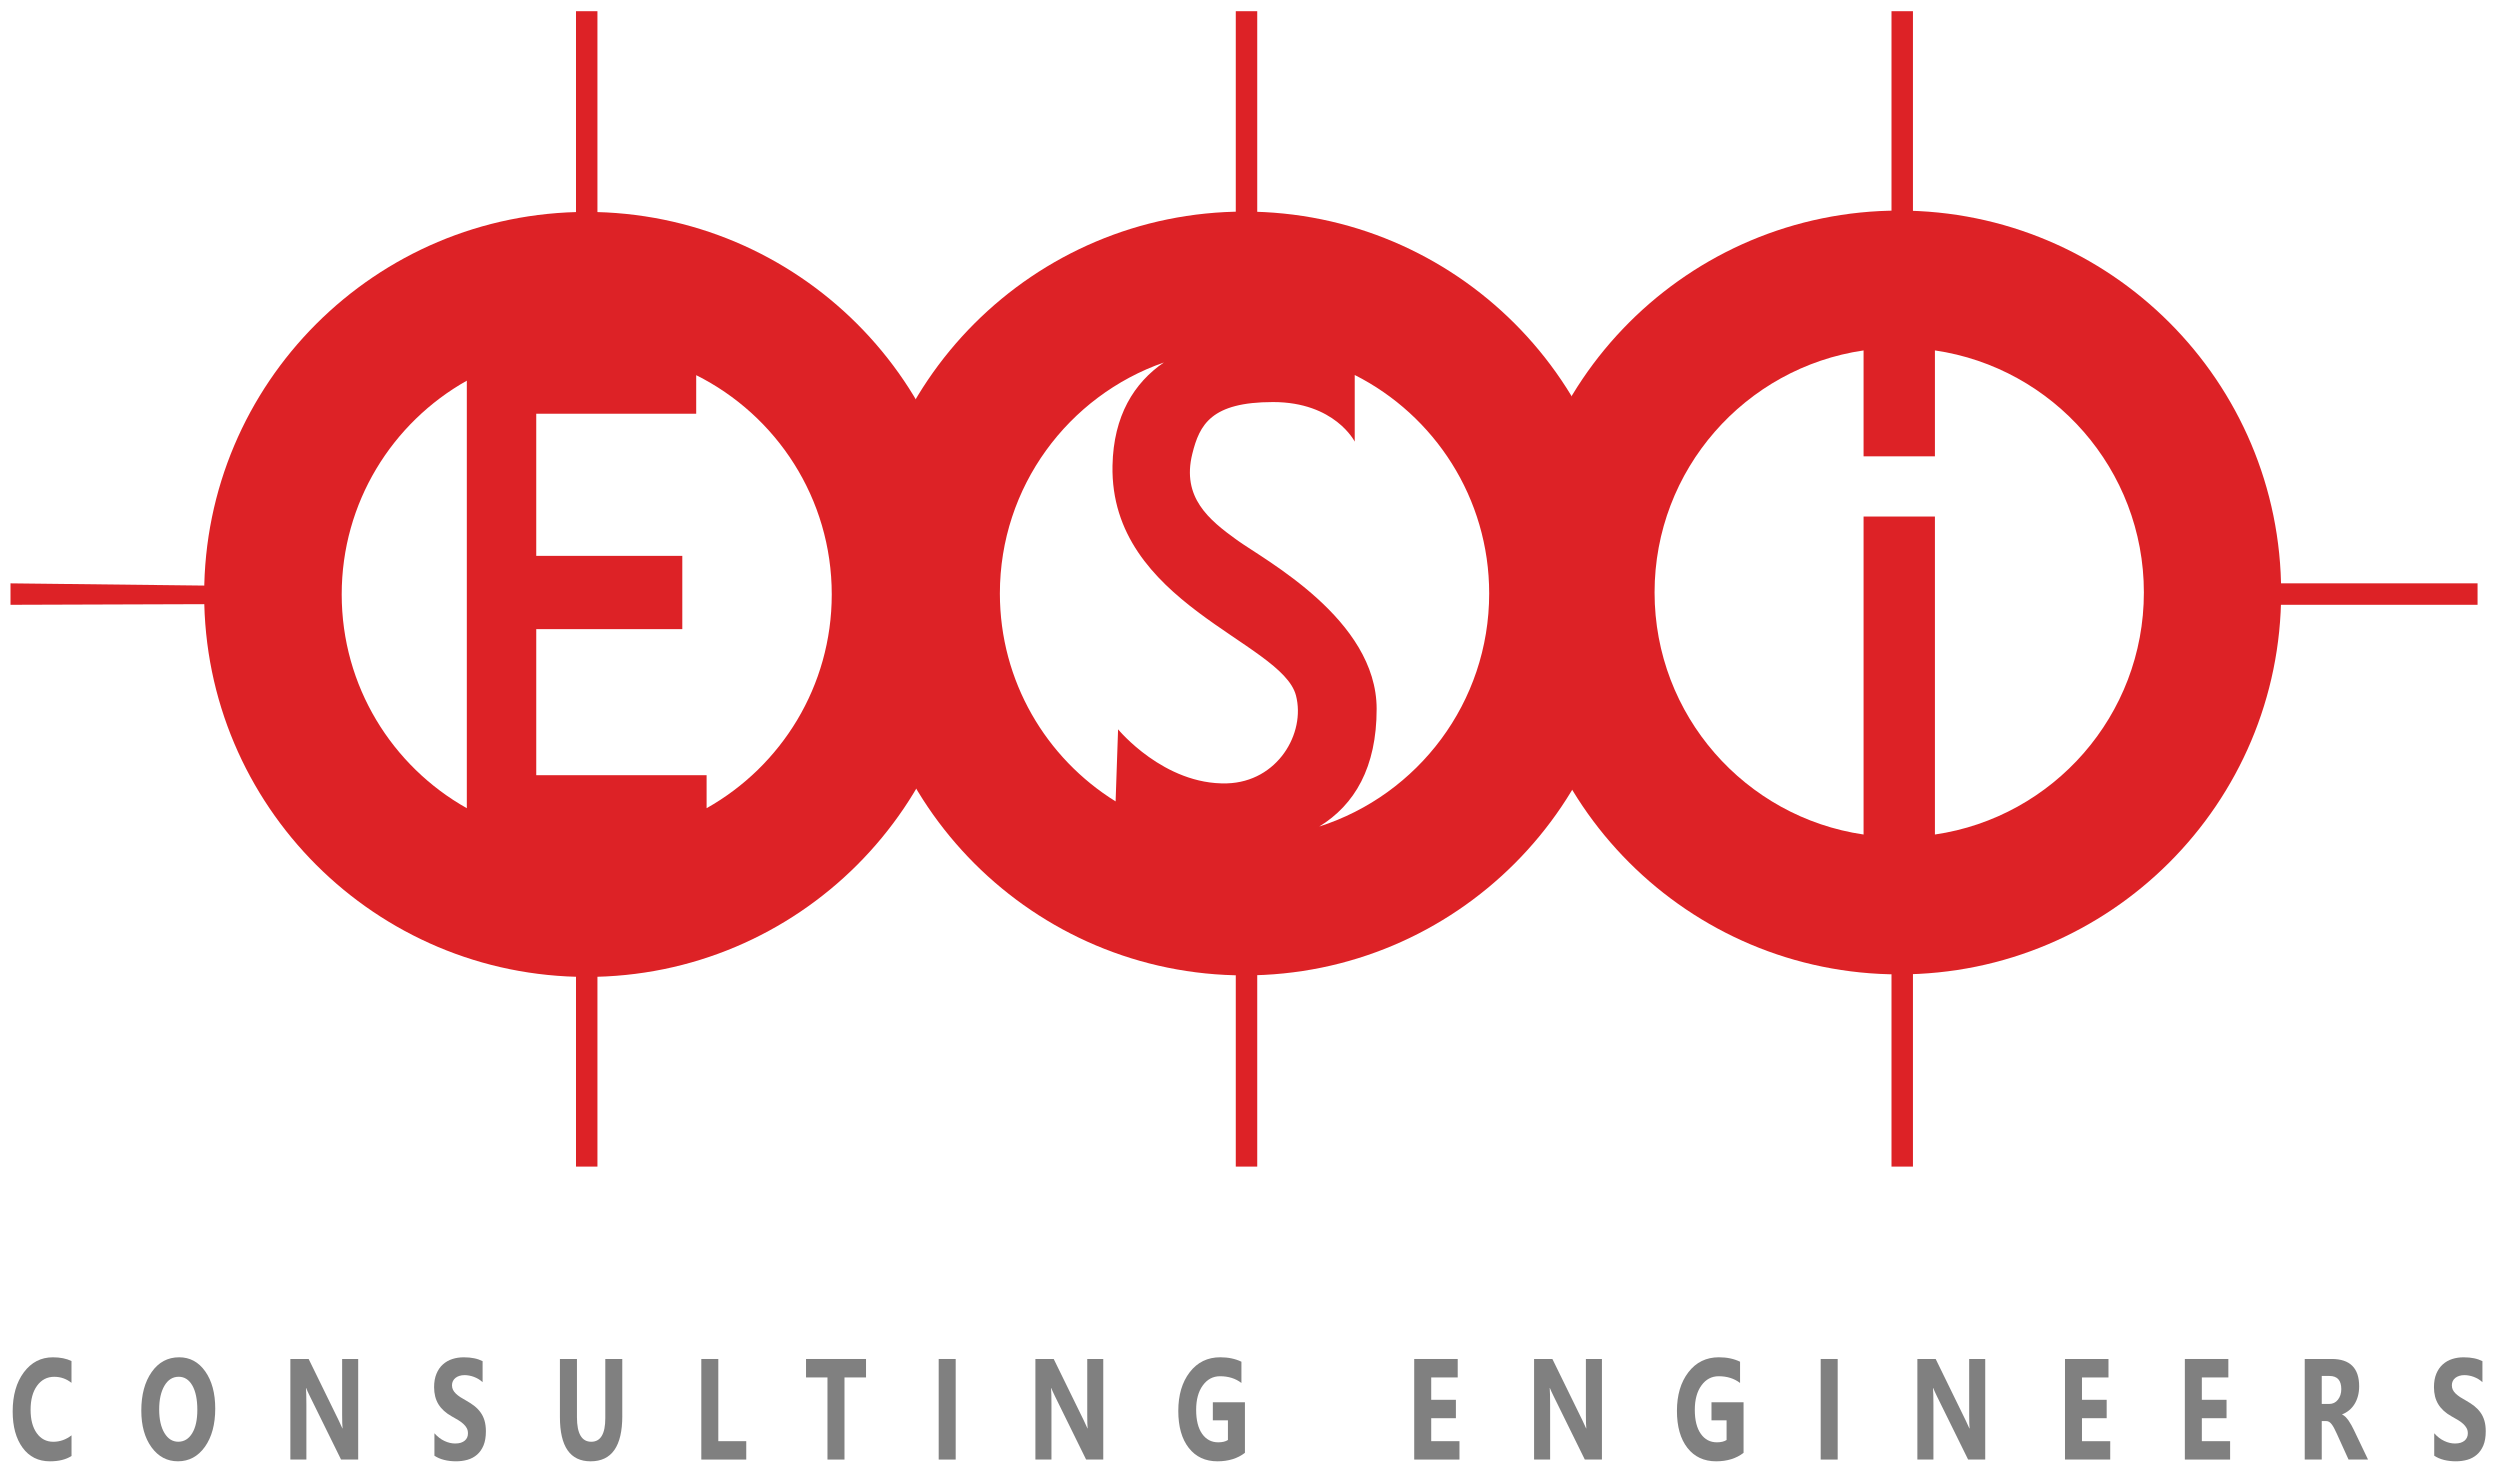 <?xml version="1.0" encoding="UTF-8" standalone="no"?>
<!-- Created with Inkscape (http://www.inkscape.org/) -->

<svg
   xmlns:dc="http://purl.org/dc/elements/1.1/"
   xmlns:cc="http://creativecommons.org/ns#"
   xmlns:rdf="http://www.w3.org/1999/02/22-rdf-syntax-ns#"
   xmlns:svg="http://www.w3.org/2000/svg"
   xmlns="http://www.w3.org/2000/svg"
   xmlns:sodipodi="http://sodipodi.sourceforge.net/DTD/sodipodi-0.dtd"
   xmlns:inkscape="http://www.inkscape.org/namespaces/inkscape"
   width="512"
   height="300"
   viewBox="0 0 135.467 79.375"
   version="1.1"
   id="svg20215"
   inkscape:version="0.92.3 (2405546, 2018-03-11)"
   sodipodi:docname="logo.svg">
  <defs
     id="defs20209" />
  <sodipodi:namedview
     id="base"
     pagecolor="#ffffff"
     bordercolor="#666666"
     borderopacity="1.0"
     inkscape:pageopacity="0.0"
     inkscape:pageshadow="2"
     inkscape:zoom="1.979899"
     inkscape:cx="192.38066"
     inkscape:cy="133.87308"
     inkscape:document-units="mm"
     inkscape:current-layer="layer1"
     showgrid="false"
     inkscape:window-width="1920"
     inkscape:window-height="1017"
     inkscape:window-x="-8"
     inkscape:window-y="-8"
     inkscape:window-maximized="1"
     units="px"
     inkscape:measure-start="0,0"
     inkscape:measure-end="0,0" />
  <g
     inkscape:label="Layer 1"
     inkscape:groupmode="layer"
     id="layer1"
     transform="translate(0,-217.625)">
    <path
       id="path19465"
       transform="matrix(0.265,0,0,0.265,0,217.625)"
       style="fill:#dd2226;fill-opacity:1;fill-rule:nonzero;stroke:none;stroke-width:2.297"
       d="M 117.779,2.293 V 63.221 c 0.27,-0.074 0.545,-0.119 0.822,-0.119 1.376,-9e-6 2.76,0.933 3.562,2.756 V 2.293 Z m 0,179.086 v 57.162 h 4.385 v -57.115 c -1.327,1.119 -3.07,1.105 -4.385,-0.047 z" />
    <path
       id="path19467"
       transform="matrix(0.265,0,0,0.265,0,217.625)"
       style="fill:#dd2226;fill-opacity:1;fill-rule:nonzero;stroke:none;stroke-width:2.297"
       d="M 252.691,2.293 V 59.533 c 0.646,-0.533 1.385,-0.809 2.129,-0.809 0.793,0 1.583,0.311 2.258,0.918 V 2.293 Z m 0.1,180.484 c 0.006,0.029 0.007,0.059 0.014,0.088 0.024,0.104 0.144,0.404 0.104,0.305 -0.068,-0.165 -0.086,-0.272 -0.117,-0.393 z m 4.287,4.334 c -0.007,0.005 -0.02,0.019 -0.027,0.023 -0.005,0.003 -0.011,0.004 -0.016,0.008 -0.128,0.112 -0.217,0.177 -0.193,0.105 -0.546,0.302 -1.197,0.403 -1.787,0.619 -0.739,-0.111 -1.852,0.318 -2.217,-0.334 -0.056,-0.101 -0.097,-0.207 -0.146,-0.311 v 51.318 h 4.387 z" />
    <path
       id="path19469"
       transform="matrix(0.265,0,0,0.265,0,217.625)"
       style="fill:#dd2226;fill-opacity:1;fill-rule:nonzero;stroke:none;stroke-width:2.297"
       d="M 386.77,2.293 V 60.043 c 1.151,-0.85 2.572,-0.896 3.754,-0.131 0.21,-0.313 0.421,-0.556 0.633,-0.68 V 2.293 Z m 0,184.756 v 51.492 h 4.387 v -51.469 c -0.841,0.224 -1.876,0.457 -3.254,0.73 -0.484,0.096 -0.831,-0.273 -1.133,-0.754 z" />
    <path
       id="path19471"
       style="fill:#dd2226;fill-opacity:1;fill-rule:nonzero;stroke:none;stroke-width:2.297"
       d="m 2.148,119.283 v 4.387 l 40.828,-0.135 c -0.39,-1.257 -0.218,-2.599 0.521,-3.777 z m 463.43,0 c 0.849,1.375 0.934,2.968 0.254,4.387 h 40.777 v -4.387 z"
       transform="matrix(0.265,0,0,0.265,0,217.625)" />
    <path
       d="m 82.22,249.729 c 0,-11.43 9.263,-20.693 20.692,-20.693 11.431,0 20.696,9.264 20.696,20.693 0,11.428 -9.265,20.695 -20.696,20.695 -11.429,0 -20.692,-9.266 -20.692,-20.695 m 18.761,-4.115 h 3.866 v 17.231 c 6.405,-0.935 11.323,-6.453 11.323,-13.116 0,-6.665 -4.918,-12.18 -11.323,-13.116 v 5.739 h -3.866 v -5.739 c -6.405,0.936 -11.325,6.451 -11.325,13.116 0,6.663 4.92,12.181 11.325,13.116 v -17.231"
       style="fill:#dd2226;fill-opacity:1;fill-rule:nonzero;stroke:none;stroke-width:0.608"
       id="path19487"
       inkscape:connector-curvature="0" />
    <path
       d="m 71.487,262.412 c 5.342,-1.712 9.207,-6.719 9.207,-12.629 0,-5.172 -2.964,-9.655 -7.286,-11.839 v 3.612 c 0,0 -1.073,-2.145 -4.427,-2.145 -3.352,0 -3.982,1.223 -4.374,2.806 -0.586,2.368 0.909,3.579 2.415,4.667 1.508,1.09 7.574,4.295 7.574,9.157 0,3.168 -1.19,5.194 -3.11,6.371 M 54.18,249.783 c 0,4.759 2.507,8.931 6.271,11.267 l 0.134,-3.906 c 0,0 2.489,3.026 5.9,2.929 2.74,-0.079 4.275,-2.711 3.738,-4.767 -0.766,-2.919 -10.088,-4.978 -9.94,-12.453 0.053,-2.704 1.173,-4.487 2.783,-5.587 -5.173,1.807 -8.886,6.729 -8.886,12.517 m -7.436,0 c 0,-11.427 9.264,-20.693 20.694,-20.693 11.43,0 20.695,9.266 20.695,20.693 0,11.431 -9.265,20.695 -20.695,20.695 -11.43,0 -20.694,-9.264 -20.694,-20.695"
       style="fill:#dd2226;fill-opacity:1;fill-rule:nonzero;stroke:none;stroke-width:0.608"
       id="path19491"
       inkscape:connector-curvature="0" />
    <path
       id="path19495"
       transform="matrix(0.265,0,0,0.265,0,217.625)"
       style="fill:#dd2226;fill-opacity:1;fill-rule:nonzero;stroke:none;stroke-width:2.297"
       d="m 119.971,43.334 c -43.199,0 -78.223,35.018 -78.223,78.207 0,43.203 35.024,78.219 78.223,78.219 43.194,0 78.213,-35.016 78.213,-78.219 0,-43.189 -35.019,-78.207 -78.213,-78.207 z m 22.387,33.379 c 16.434,8.218 27.717,25.206 27.717,44.828 0,18.772 -10.314,35.127 -25.59,43.715 v -6.748 l -34.834,0.004 v -29.875 h 29.865 V 113.668 H 109.65 V 84.594 h 32.707 z m -46.904,1.127 v 87.42 c -15.272,-8.59 -25.584,-24.947 -25.584,-43.719 0,-18.763 10.312,-35.116 25.584,-43.701 z" />
    <path
       d="m 3.874,296.521 c -0.299,0.192 -0.688,0.288 -1.169,0.288 -0.628,0 -1.121,-0.246 -1.48,-0.737 -0.359,-0.491 -0.538,-1.146 -0.538,-1.965 0,-0.871 0.201,-1.578 0.605,-2.121 0.404,-0.542 0.928,-0.813 1.573,-0.813 0.399,0 0.735,0.068 1.009,0.202 v 1.182 c -0.274,-0.218 -0.586,-0.328 -0.935,-0.328 -0.383,0 -0.693,0.161 -0.929,0.483 -0.236,0.323 -0.352,0.758 -0.352,1.31 0,0.525 0.109,0.946 0.332,1.259 0.222,0.313 0.524,0.469 0.898,0.469 0.359,0 0.689,-0.117 0.988,-0.349 v 1.121"
       style="fill:#808080;fill-opacity:1;fill-rule:evenodd;stroke:none;stroke-width:0.608"
       id="path19499"
       inkscape:connector-curvature="0" />
    <path
       d="m 9.64,296.808 c -0.583,0 -1.063,-0.253 -1.431,-0.761 -0.367,-0.507 -0.552,-1.17 -0.552,-1.985 0,-0.863 0.188,-1.559 0.563,-2.092 0.374,-0.531 0.869,-0.798 1.487,-0.798 0.584,0 1.054,0.255 1.414,0.764 0.36,0.51 0.542,1.181 0.542,2.016 0,0.856 -0.187,1.545 -0.559,2.07 -0.375,0.524 -0.862,0.786 -1.463,0.786 m 0.04,-4.58 c -0.323,0 -0.58,0.162 -0.77,0.485 -0.189,0.324 -0.286,0.752 -0.286,1.283 0,0.538 0.097,0.967 0.286,1.281 0.19,0.315 0.439,0.471 0.747,0.471 0.318,0 0.57,-0.154 0.755,-0.457 0.187,-0.306 0.28,-0.73 0.28,-1.272 0,-0.565 -0.092,-1.006 -0.272,-1.321 -0.18,-0.313 -0.428,-0.471 -0.741,-0.471"
       style="fill:#808080;fill-opacity:1;fill-rule:evenodd;stroke:none;stroke-width:0.608"
       id="path19503"
       inkscape:connector-curvature="0" />
    <path
       d="m 19.408,296.714 h -0.927 l -1.686,-3.423 c -0.099,-0.2 -0.167,-0.352 -0.205,-0.453 h -0.01 c 0.013,0.192 0.022,0.485 0.022,0.881 v 2.995 h -0.868 v -5.45 h 0.991 l 1.623,3.318 c 0.074,0.15 0.142,0.298 0.205,0.445 h 0.01 c -0.015,-0.128 -0.024,-0.377 -0.024,-0.75 v -3.014 h 0.87 v 5.45"
       style="fill:#808080;fill-opacity:1;fill-rule:nonzero;stroke:none;stroke-width:0.608"
       id="path19507"
       inkscape:connector-curvature="0" />
    <path
       d="m 23.54,296.506 v -1.217 c 0.165,0.185 0.346,0.325 0.54,0.416 0.194,0.092 0.389,0.139 0.587,0.139 0.115,0 0.218,-0.014 0.304,-0.041 0.085,-0.028 0.159,-0.068 0.216,-0.117 0.058,-0.05 0.101,-0.107 0.13,-0.175 0.029,-0.066 0.04,-0.139 0.04,-0.218 0,-0.106 -0.02,-0.201 -0.066,-0.285 -0.046,-0.083 -0.108,-0.16 -0.188,-0.231 -0.078,-0.072 -0.171,-0.141 -0.28,-0.206 -0.108,-0.067 -0.225,-0.133 -0.349,-0.201 -0.318,-0.178 -0.558,-0.396 -0.715,-0.651 -0.156,-0.255 -0.236,-0.565 -0.236,-0.927 0,-0.284 0.043,-0.527 0.13,-0.731 0.084,-0.204 0.201,-0.372 0.348,-0.503 0.147,-0.132 0.318,-0.23 0.513,-0.292 0.193,-0.062 0.399,-0.092 0.616,-0.092 0.212,0 0.4,0.017 0.564,0.052 0.166,0.033 0.317,0.086 0.457,0.156 v 1.138 c -0.07,-0.064 -0.143,-0.119 -0.225,-0.168 -0.08,-0.047 -0.163,-0.087 -0.25,-0.119 -0.084,-0.031 -0.171,-0.056 -0.255,-0.07 -0.084,-0.015 -0.165,-0.024 -0.24,-0.024 -0.105,0 -0.199,0.012 -0.286,0.04 -0.086,0.028 -0.157,0.065 -0.216,0.113 -0.058,0.047 -0.105,0.106 -0.138,0.173 -0.032,0.068 -0.049,0.141 -0.049,0.225 0,0.092 0.019,0.173 0.055,0.246 0.035,0.072 0.088,0.141 0.154,0.205 0.067,0.064 0.147,0.128 0.241,0.19 0.096,0.062 0.203,0.125 0.323,0.191 0.165,0.092 0.311,0.188 0.441,0.29 0.13,0.103 0.243,0.22 0.334,0.348 0.095,0.13 0.165,0.276 0.215,0.444 0.048,0.167 0.074,0.359 0.074,0.579 0,0.304 -0.043,0.558 -0.129,0.766 -0.086,0.205 -0.203,0.373 -0.351,0.501 -0.148,0.128 -0.321,0.221 -0.519,0.277 -0.196,0.055 -0.403,0.082 -0.622,0.082 -0.225,0 -0.436,-0.024 -0.64,-0.075 -0.202,-0.051 -0.378,-0.127 -0.526,-0.227"
       style="fill:#808080;fill-opacity:1;fill-rule:nonzero;stroke:none;stroke-width:0.608"
       id="path19511"
       inkscape:connector-curvature="0" />
    <path
       d="m 33.72,294.355 c 0,1.636 -0.572,2.454 -1.716,2.454 -1.11,0 -1.664,-0.799 -1.664,-2.398 v -3.147 h 0.923 v 3.162 c 0,0.881 0.259,1.323 0.775,1.323 0.507,0 0.761,-0.425 0.761,-1.276 v -3.209 h 0.92 v 3.091"
       style="fill:#808080;fill-opacity:1;fill-rule:nonzero;stroke:none;stroke-width:0.608"
       id="path19515"
       inkscape:connector-curvature="0" />
    <path
       d="m 40.437,296.714 h -2.435 v -5.45 h 0.921 v 4.454 h 1.514 z"
       style="fill:#808080;fill-opacity:1;fill-rule:nonzero;stroke:none;stroke-width:0.608"
       id="path19519"
       inkscape:connector-curvature="0" />
    <path
       d="m 46.927,292.264 h -1.167 v 4.45 h -0.922 v -4.45 h -1.162 v -1 h 3.251 z"
       style="fill:#808080;fill-opacity:1;fill-rule:nonzero;stroke:none;stroke-width:0.608"
       id="path19523"
       inkscape:connector-curvature="0" />
    <path
       d="m 50.865,296.714 h 0.921 v -5.45 h -0.921 z"
       style="fill:#808080;fill-opacity:1;fill-rule:nonzero;stroke:none;stroke-width:0.608"
       id="path19525"
       inkscape:connector-curvature="0" />
    <path
       d="m 59.783,296.714 h -0.93 l -1.684,-3.423 c -0.098,-0.2 -0.167,-0.352 -0.206,-0.453 h -0.01 c 0.015,0.192 0.022,0.485 0.022,0.881 v 2.995 h -0.87 v -5.45 h 0.992 l 1.624,3.318 c 0.072,0.15 0.142,0.298 0.205,0.445 h 0.01 c -0.016,-0.128 -0.022,-0.377 -0.022,-0.75 v -3.014 h 0.868 v 5.45"
       style="fill:#808080;fill-opacity:1;fill-rule:nonzero;stroke:none;stroke-width:0.608"
       id="path19529"
       inkscape:connector-curvature="0" />
    <path
       d="m 67.458,296.35 c -0.399,0.307 -0.894,0.459 -1.488,0.459 -0.658,0 -1.176,-0.242 -1.555,-0.727 -0.379,-0.486 -0.567,-1.154 -0.567,-2.006 0,-0.855 0.205,-1.554 0.619,-2.094 0.416,-0.54 0.967,-0.81 1.655,-0.81 0.433,0 0.815,0.08 1.147,0.24 v 1.152 c -0.317,-0.244 -0.703,-0.365 -1.159,-0.365 -0.382,0 -0.693,0.165 -0.933,0.496 -0.241,0.331 -0.361,0.772 -0.361,1.326 0,0.558 0.108,0.991 0.323,1.298 0.216,0.307 0.507,0.461 0.873,0.461 0.221,0 0.396,-0.042 0.526,-0.126 v -1.065 h -0.818 v -0.981 h 1.739 v 2.741"
       style="fill:#808080;fill-opacity:1;fill-rule:nonzero;stroke:none;stroke-width:0.608"
       id="path19533"
       inkscape:connector-curvature="0" />
    <path
       d="m 79.084,296.714 h -2.452 v -5.45 h 2.357 v 1 h -1.436 v 1.212 h 1.337 v 0.997 h -1.337 v 1.245 h 1.531 z"
       style="fill:#808080;fill-opacity:1;fill-rule:nonzero;stroke:none;stroke-width:0.608"
       id="path19537"
       inkscape:connector-curvature="0" />
    <path
       d="m 86.805,296.714 h -0.929 l -1.685,-3.423 c -0.099,-0.2 -0.168,-0.352 -0.207,-0.453 h -0.01 c 0.015,0.192 0.022,0.485 0.022,0.881 v 2.995 H 83.127 v -5.45 h 0.992 l 1.623,3.318 c 0.072,0.15 0.141,0.298 0.205,0.445 h 0.01 c -0.015,-0.128 -0.023,-0.377 -0.023,-0.75 v -3.014 h 0.869 v 5.45"
       style="fill:#808080;fill-opacity:1;fill-rule:nonzero;stroke:none;stroke-width:0.608"
       id="path19541"
       inkscape:connector-curvature="0" />
    <path
       d="m 94.479,296.35 c -0.399,0.307 -0.894,0.459 -1.486,0.459 -0.659,0 -1.178,-0.242 -1.557,-0.727 -0.379,-0.486 -0.568,-1.154 -0.568,-2.006 0,-0.855 0.206,-1.554 0.621,-2.094 0.415,-0.54 0.966,-0.81 1.652,-0.81 0.434,0 0.816,0.08 1.147,0.24 v 1.152 c -0.317,-0.244 -0.702,-0.365 -1.158,-0.365 -0.382,0 -0.692,0.165 -0.933,0.496 -0.241,0.331 -0.361,0.772 -0.361,1.326 0,0.558 0.108,0.991 0.325,1.298 0.214,0.307 0.507,0.461 0.873,0.461 0.219,0 0.394,-0.042 0.524,-0.126 v -1.065 h -0.818 v -0.981 h 1.738 v 2.741"
       style="fill:#808080;fill-opacity:1;fill-rule:nonzero;stroke:none;stroke-width:0.608"
       id="path19545"
       inkscape:connector-curvature="0" />
    <path
       d="m 98.657,296.714 h 0.921 v -5.45 h -0.921 z"
       style="fill:#808080;fill-opacity:1;fill-rule:nonzero;stroke:none;stroke-width:0.608"
       id="path19547"
       inkscape:connector-curvature="0" />
    <path
       d="m 107.575,296.714 h -0.929 l -1.686,-3.423 c -0.098,-0.2 -0.165,-0.352 -0.205,-0.453 h -0.011 c 0.014,0.192 0.022,0.485 0.022,0.881 v 2.995 h -0.87 v -5.45 h 0.992 l 1.621,3.318 c 0.075,0.15 0.143,0.298 0.205,0.445 h 0.012 c -0.015,-0.128 -0.023,-0.377 -0.023,-0.75 v -3.014 h 0.87 v 5.45"
       style="fill:#808080;fill-opacity:1;fill-rule:nonzero;stroke:none;stroke-width:0.608"
       id="path19551"
       inkscape:connector-curvature="0" />
    <path
       d="m 114.346,296.714 h -2.451 v -5.45 h 2.357 v 1 h -1.436 v 1.212 h 1.338 v 0.997 h -1.338 v 1.245 h 1.531 z"
       style="fill:#808080;fill-opacity:1;fill-rule:nonzero;stroke:none;stroke-width:0.608"
       id="path19555"
       inkscape:connector-curvature="0" />
    <path
       d="m 120.842,296.714 h -2.452 v -5.45 h 2.357 v 1 h -1.437 v 1.212 h 1.339 v 0.997 h -1.339 v 1.245 h 1.532 z"
       style="fill:#808080;fill-opacity:1;fill-rule:nonzero;stroke:none;stroke-width:0.608"
       id="path19559"
       inkscape:connector-curvature="0" />
    <path
       d="m 128.316,296.714 h -1.056 l -0.637,-1.403 c -0.047,-0.106 -0.093,-0.201 -0.137,-0.284 -0.044,-0.084 -0.087,-0.155 -0.132,-0.215 -0.046,-0.059 -0.092,-0.105 -0.14,-0.137 -0.048,-0.032 -0.101,-0.046 -0.159,-0.046 h -0.247 v 2.084 h -0.922 v -5.45 h 1.46 c 0.993,0 1.489,0.495 1.489,1.483 0,0.19 -0.023,0.366 -0.066,0.527 -0.044,0.16 -0.105,0.305 -0.185,0.434 -0.08,0.129 -0.177,0.241 -0.29,0.335 -0.112,0.092 -0.238,0.167 -0.378,0.221 v 0.014 c 0.061,0.026 0.12,0.068 0.177,0.123 0.057,0.058 0.112,0.125 0.167,0.199 0.053,0.078 0.102,0.159 0.152,0.246 0.049,0.087 0.092,0.173 0.132,0.256 z m -2.508,-4.53 v 1.517 h 0.399 c 0.197,0 0.357,-0.076 0.476,-0.228 0.121,-0.155 0.184,-0.345 0.184,-0.575 0,-0.475 -0.214,-0.714 -0.641,-0.714 h -0.417"
       style="fill:#808080;fill-opacity:1;fill-rule:evenodd;stroke:none;stroke-width:0.608"
       id="path19563"
       inkscape:connector-curvature="0" />
    <path
       d="m 131.903,296.506 v -1.217 c 0.165,0.185 0.346,0.325 0.541,0.416 0.193,0.092 0.388,0.139 0.586,0.139 0.115,0 0.217,-0.014 0.304,-0.041 0.087,-0.028 0.158,-0.068 0.218,-0.117 0.057,-0.05 0.1,-0.107 0.129,-0.175 0.029,-0.066 0.043,-0.139 0.043,-0.218 0,-0.106 -0.021,-0.201 -0.068,-0.285 -0.046,-0.083 -0.108,-0.16 -0.187,-0.231 -0.078,-0.072 -0.172,-0.141 -0.281,-0.206 -0.107,-0.067 -0.225,-0.133 -0.35,-0.201 -0.32,-0.178 -0.557,-0.396 -0.714,-0.651 -0.157,-0.255 -0.235,-0.565 -0.235,-0.927 0,-0.284 0.043,-0.527 0.128,-0.731 0.086,-0.204 0.203,-0.372 0.349,-0.503 0.146,-0.132 0.318,-0.23 0.512,-0.292 0.193,-0.062 0.398,-0.092 0.616,-0.092 0.213,0 0.4,0.017 0.565,0.052 0.165,0.033 0.316,0.086 0.456,0.156 v 1.138 c -0.069,-0.064 -0.144,-0.119 -0.224,-0.168 -0.082,-0.047 -0.165,-0.087 -0.25,-0.119 -0.085,-0.031 -0.171,-0.056 -0.255,-0.07 -0.086,-0.015 -0.164,-0.024 -0.241,-0.024 -0.105,0 -0.199,0.012 -0.284,0.04 -0.086,0.028 -0.157,0.065 -0.218,0.113 -0.059,0.047 -0.105,0.106 -0.136,0.173 -0.032,0.068 -0.048,0.141 -0.048,0.225 0,0.092 0.018,0.173 0.053,0.246 0.036,0.072 0.087,0.141 0.154,0.205 0.068,0.064 0.149,0.128 0.242,0.19 0.095,0.062 0.204,0.125 0.323,0.191 0.163,0.092 0.31,0.188 0.441,0.29 0.129,0.103 0.242,0.22 0.334,0.348 0.095,0.13 0.165,0.276 0.215,0.444 0.05,0.167 0.074,0.359 0.074,0.579 0,0.304 -0.043,0.558 -0.129,0.766 -0.087,0.205 -0.204,0.373 -0.353,0.501 -0.147,0.128 -0.321,0.221 -0.518,0.277 -0.196,0.055 -0.403,0.082 -0.623,0.082 -0.222,0 -0.436,-0.024 -0.64,-0.075 -0.201,-0.051 -0.377,-0.127 -0.526,-0.227"
       style="fill:#808080;fill-opacity:1;fill-rule:nonzero;stroke:none;stroke-width:0.608"
       id="path19567"
       inkscape:connector-curvature="0" />
  </g>
</svg>
